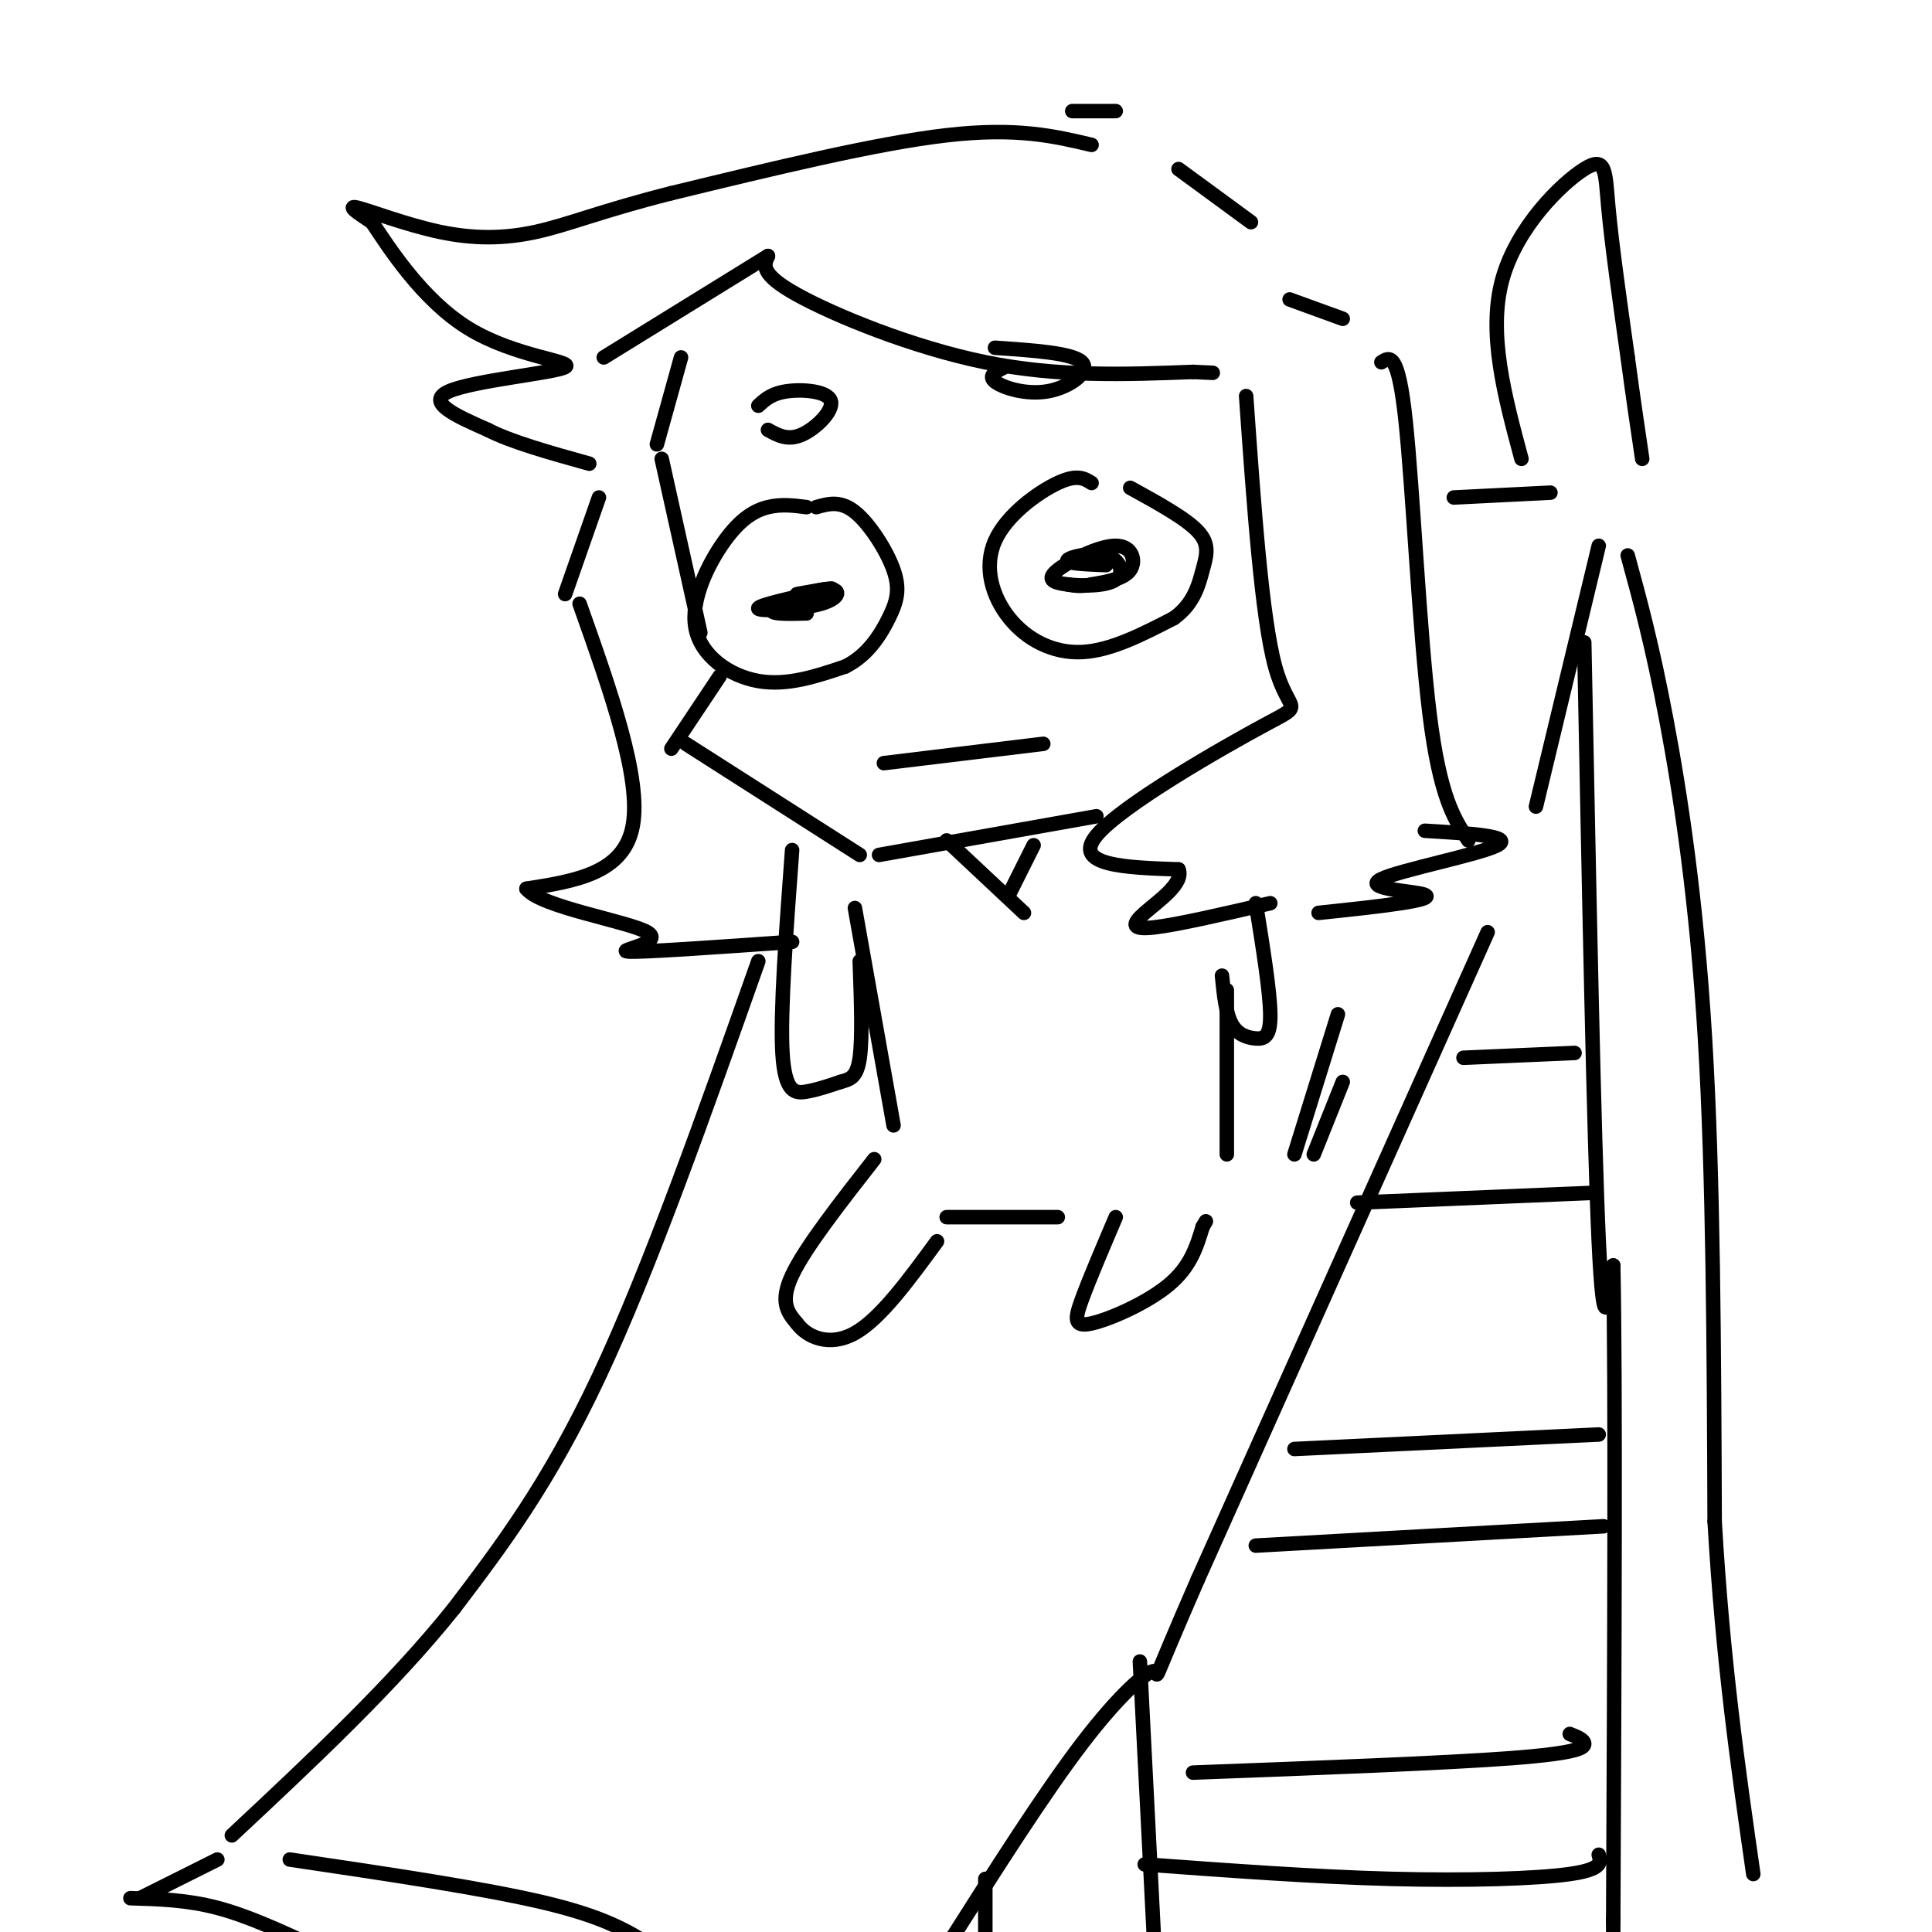 <svg viewBox='0 0 400 400' version='1.1' xmlns='http://www.w3.org/2000/svg' xmlns:xlink='http://www.w3.org/1999/xlink'><g fill='none' stroke='rgb(0,0,0)' stroke-width='3' stroke-linecap='round' stroke-linejoin='round'><path d='M167,105c-2.619,-0.340 -5.238,-0.679 -8,0c-2.762,0.679 -5.668,2.378 -9,7c-3.332,4.622 -7.089,12.167 -6,18c1.089,5.833 7.026,9.952 13,11c5.974,1.048 11.987,-0.976 18,-3'/><path d='M175,138c4.660,-2.311 7.311,-6.589 9,-10c1.689,-3.411 2.416,-5.957 1,-10c-1.416,-4.043 -4.976,-9.584 -8,-12c-3.024,-2.416 -5.512,-1.708 -8,-1'/><path d='M167,127c-4.107,0.107 -8.214,0.214 -7,-1c1.214,-1.214 7.748,-3.748 11,-4c3.252,-0.252 3.222,1.778 -1,3c-4.222,1.222 -12.635,1.635 -13,1c-0.365,-0.635 7.317,-2.317 15,-4'/><path d='M172,122c1.333,-0.500 -2.833,0.250 -7,1'/><path d='M226,100c-1.485,-0.941 -2.970,-1.882 -7,0c-4.030,1.882 -10.606,6.587 -13,12c-2.394,5.413 -0.606,11.534 3,16c3.606,4.466 9.030,7.276 15,7c5.970,-0.276 12.485,-3.638 19,-7'/><path d='M243,128c4.190,-2.976 5.167,-6.917 6,-10c0.833,-3.083 1.524,-5.310 -1,-8c-2.524,-2.690 -8.262,-5.845 -14,-9'/><path d='M229,117c-4.156,-0.169 -8.312,-0.338 -8,-1c0.312,-0.662 5.091,-1.819 8,-1c2.909,0.819 3.948,3.612 2,5c-1.948,1.388 -6.884,1.369 -10,1c-3.116,-0.369 -4.413,-1.089 -2,-3c2.413,-1.911 8.534,-5.015 12,-5c3.466,0.015 4.276,3.147 3,5c-1.276,1.853 -4.638,2.426 -8,3'/><path d='M226,121c-2.167,0.500 -3.583,0.250 -5,0'/><path d='M159,89c2.048,1.137 4.095,2.274 7,1c2.905,-1.274 6.667,-4.958 6,-7c-0.667,-2.042 -5.762,-2.440 -9,-2c-3.238,0.440 -4.619,1.720 -6,3'/><path d='M208,76c-1.774,0.881 -3.548,1.762 -2,3c1.548,1.238 6.417,2.833 11,2c4.583,-0.833 8.881,-4.095 7,-6c-1.881,-1.905 -9.940,-2.452 -18,-3'/><path d='M141,74c0.000,0.000 -5.000,18.000 -5,18'/><path d='M137,95c0.000,0.000 8.000,36.000 8,36'/><path d='M149,140c0.000,0.000 -10.000,15.000 -10,15'/><path d='M142,154c0.000,0.000 36.000,23.000 36,23'/><path d='M182,177c0.000,0.000 45.000,-8.000 45,-8'/><path d='M183,158c0.000,0.000 33.000,-4.000 33,-4'/><path d='M125,74c0.000,0.000 34.000,-21.000 34,-21'/><path d='M159,53c-0.844,1.867 -1.689,3.733 6,8c7.689,4.267 23.911,10.933 39,14c15.089,3.067 29.044,2.533 43,2'/><path d='M247,77c7.167,0.333 3.583,0.167 0,0'/><path d='M259,46c0.000,0.000 -15.000,-11.000 -15,-11'/><path d='M226,30c-7.750,-1.833 -15.500,-3.667 -30,-2c-14.500,1.667 -35.750,6.833 -57,12'/><path d='M139,40c-14.228,3.579 -21.298,6.526 -28,8c-6.702,1.474 -13.035,1.474 -20,0c-6.965,-1.474 -14.561,-4.421 -17,-5c-2.439,-0.579 0.281,1.211 3,3'/><path d='M77,46c3.373,5.016 10.306,16.056 20,22c9.694,5.944 22.148,6.793 20,8c-2.148,1.207 -18.900,2.774 -24,5c-5.100,2.226 1.450,5.113 8,8'/><path d='M101,89c4.833,2.500 12.917,4.750 21,7'/><path d='M124,103c0.000,0.000 -7.000,20.000 -7,20'/><path d='M120,125c6.417,18.083 12.833,36.167 11,46c-1.833,9.833 -11.917,11.417 -22,13'/><path d='M109,184c2.893,3.786 21.125,6.750 25,9c3.875,2.250 -6.607,3.786 -4,4c2.607,0.214 18.304,-0.893 34,-2'/><path d='M258,82c1.619,22.952 3.238,45.905 6,56c2.762,10.095 6.667,7.333 -2,12c-8.667,4.667 -29.905,16.762 -35,23c-5.095,6.238 5.952,6.619 17,7'/><path d='M244,180c1.214,2.881 -4.250,6.583 -7,9c-2.750,2.417 -2.786,3.548 2,3c4.786,-0.548 14.393,-2.774 24,-5'/><path d='M267,62c0.000,0.000 11.000,4.000 11,4'/><path d='M286,75c1.733,-1.133 3.467,-2.267 5,12c1.533,14.267 2.867,43.933 5,61c2.133,17.067 5.067,21.533 8,26'/><path d='M295,172c9.305,0.553 18.609,1.107 15,3c-3.609,1.893 -20.132,5.126 -24,7c-3.868,1.874 4.920,2.389 8,3c3.080,0.611 0.451,1.317 -4,2c-4.451,0.683 -10.726,1.341 -17,2'/><path d='M164,176c-1.244,16.800 -2.489,33.600 -2,42c0.489,8.400 2.711,8.400 5,8c2.289,-0.400 4.644,-1.200 7,-2'/><path d='M174,224c1.978,-0.533 3.422,-0.867 4,-5c0.578,-4.133 0.289,-12.067 0,-20'/><path d='M177,188c0.000,0.000 8.000,45.000 8,45'/><path d='M181,240c-7.167,9.167 -14.333,18.333 -17,24c-2.667,5.667 -0.833,7.833 1,10'/><path d='M165,274c2.067,2.844 6.733,4.956 12,2c5.267,-2.956 11.133,-10.978 17,-19'/><path d='M196,252c0.000,0.000 23.000,0.000 23,0'/><path d='M231,252c-2.750,6.452 -5.500,12.905 -7,17c-1.500,4.095 -1.750,5.833 2,5c3.750,-0.833 11.500,-4.238 16,-8c4.500,-3.762 5.750,-7.881 7,-12'/><path d='M249,254c1.167,-2.000 0.583,-1.000 0,0'/><path d='M254,239c0.000,0.000 0.000,-34.000 0,-34'/><path d='M253,202c0.387,3.875 0.774,7.750 2,10c1.226,2.250 3.292,2.875 5,3c1.708,0.125 3.060,-0.250 3,-5c-0.060,-4.750 -1.530,-13.875 -3,-23'/><path d='M308,193c0.000,0.000 -60.000,134.000 -60,134'/><path d='M248,327c-10.762,24.643 -7.667,19.250 -9,19c-1.333,-0.250 -7.095,4.643 -15,15c-7.905,10.357 -17.952,26.179 -28,42'/><path d='M157,199c-11.250,31.833 -22.500,63.667 -33,86c-10.500,22.333 -20.250,35.167 -30,48'/><path d='M94,333c-12.667,15.833 -29.333,31.417 -46,47'/><path d='M60,385c20.250,3.000 40.500,6.000 53,9c12.500,3.000 17.250,6.000 22,9'/><path d='M277,210c0.000,0.000 -9.000,29.000 -9,29'/><path d='M278,224c0.000,0.000 -6.000,15.000 -6,15'/><path d='M318,167c0.000,0.000 13.000,-54.000 13,-54'/><path d='M301,103c0.000,0.000 20.000,-1.000 20,-1'/><path d='M315,95c-3.488,-12.982 -6.976,-25.964 -4,-37c2.976,-11.036 12.417,-20.125 17,-23c4.583,-2.875 4.310,0.464 5,8c0.690,7.536 2.345,19.268 4,31'/><path d='M337,74c1.167,8.667 2.083,14.833 3,21'/><path d='M222,23c0.000,0.000 9.000,0.000 9,0'/><path d='M337,115c2.533,9.244 5.067,18.489 8,34c2.933,15.511 6.267,37.289 8,66c1.733,28.711 1.867,64.356 2,100'/><path d='M355,315c1.667,28.833 4.833,50.917 8,73'/><path d='M328,133c1.000,51.250 2.000,102.500 3,124c1.000,21.500 2.000,13.250 3,5'/><path d='M334,262c0.500,23.500 0.250,79.750 0,136'/><path d='M334,398c0.000,22.500 0.000,10.750 0,-1'/><path d='M303,219c0.000,0.000 23.000,-1.000 23,-1'/><path d='M281,249c0.000,0.000 48.000,-2.000 48,-2'/><path d='M268,300c0.000,0.000 63.000,-3.000 63,-3'/><path d='M260,320c0.000,0.000 72.000,-4.000 72,-4'/><path d='M247,367c26.133,-0.978 52.267,-1.956 66,-3c13.733,-1.044 15.067,-2.156 15,-3c-0.067,-0.844 -1.533,-1.422 -3,-2'/><path d='M237,386c17.556,1.289 35.111,2.578 51,3c15.889,0.422 30.111,-0.022 37,-1c6.889,-0.978 6.444,-2.489 6,-4'/><path d='M236,344c0.000,0.000 3.000,59.000 3,59'/><path d='M204,389c0.000,0.000 0.000,14.000 0,14'/><path d='M45,385c0.000,0.000 -16.000,8.000 -16,8'/><path d='M27,393c5.833,0.167 11.667,0.333 18,2c6.333,1.667 13.167,4.833 20,8'/><path d='M196,174c0.000,0.000 16.000,15.000 16,15'/><path d='M209,185c0.000,0.000 5.000,-10.000 5,-10'/></g>
</svg>